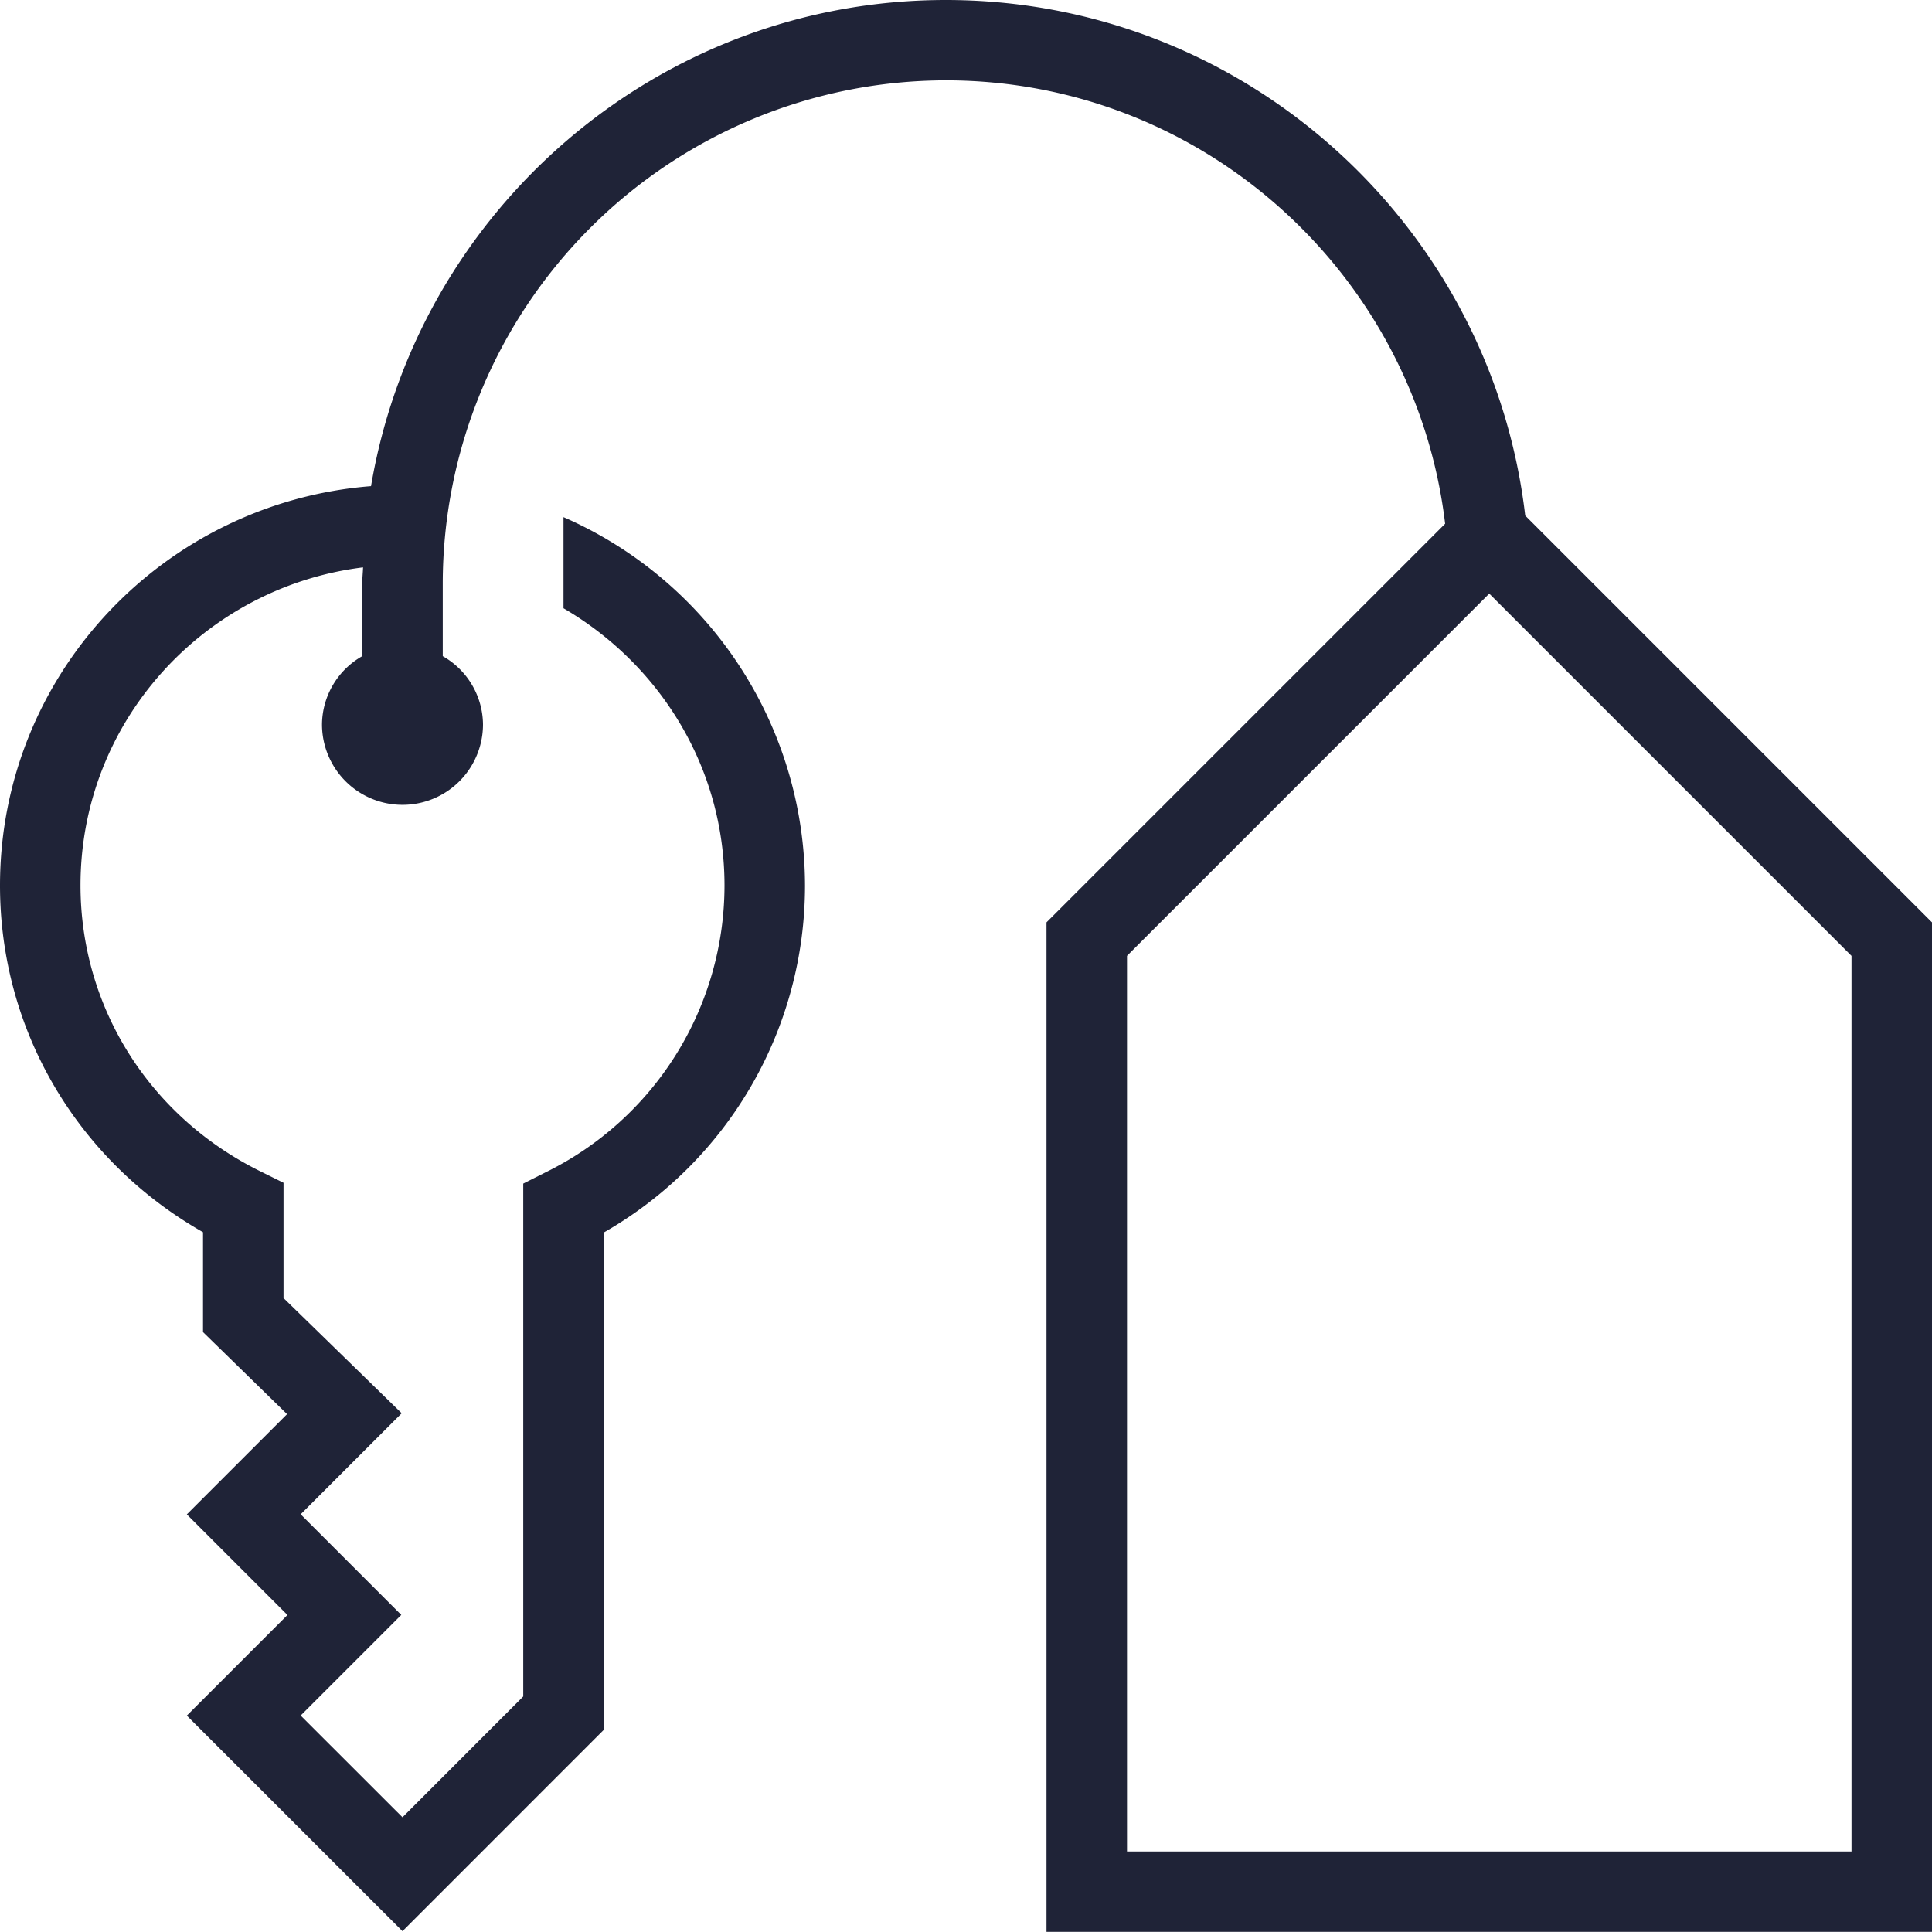 <svg xmlns="http://www.w3.org/2000/svg" version="1.1" xmlns:xlink="http://www.w3.org/1999/xlink" width="512" height="512" x="0" y="0" viewBox="0 0 24 24" style="enable-background:new 0 0 512 512" xml:space="preserve" class=""><g><path d="M18.947 6.407C18.527 2.805 15.463 0 11.75 0 8.165 0 5.188 2.617 4.609 6.039 2.037 6.242 0 8.376 0 11c0 1.795.959 3.418 2.522 4.307v1.241l1.044 1.019-1.245 1.245 1.25 1.25-1.25 1.25L5 23.99l2.5-2.501v-6.178A4.962 4.962 0 0 0 10 11a5.003 5.003 0 0 0-3-4.576v1.132C8.19 8.25 9 9.526 9 11a3.972 3.972 0 0 1-2.224 3.564l-.276.139v6.371L5 22.575l-1.265-1.264 1.25-1.25-1.25-1.25 1.255-1.255-1.468-1.431v-1.432l-.279-.138C1.859 13.876 1 12.513 1 10.998c0-2.038 1.537-3.706 3.51-3.95-.002.067-.01.133-.01.2v.903a.985.985 0 0 0-.5.847 1 1 0 0 0 2 0 .985.985 0 0 0-.5-.847v-.903a6.257 6.257 0 0 1 6.25-6.25c3.195 0 5.833 2.411 6.202 5.508L13 11.458v12.54h11v-12.54l-5.053-5.053ZM23 23h-9V11.874l4.5-4.5 4.5 4.5V23Z" fill="#1f2337" opacity="1" data-original="#1f2337" class=""></path></g></svg>